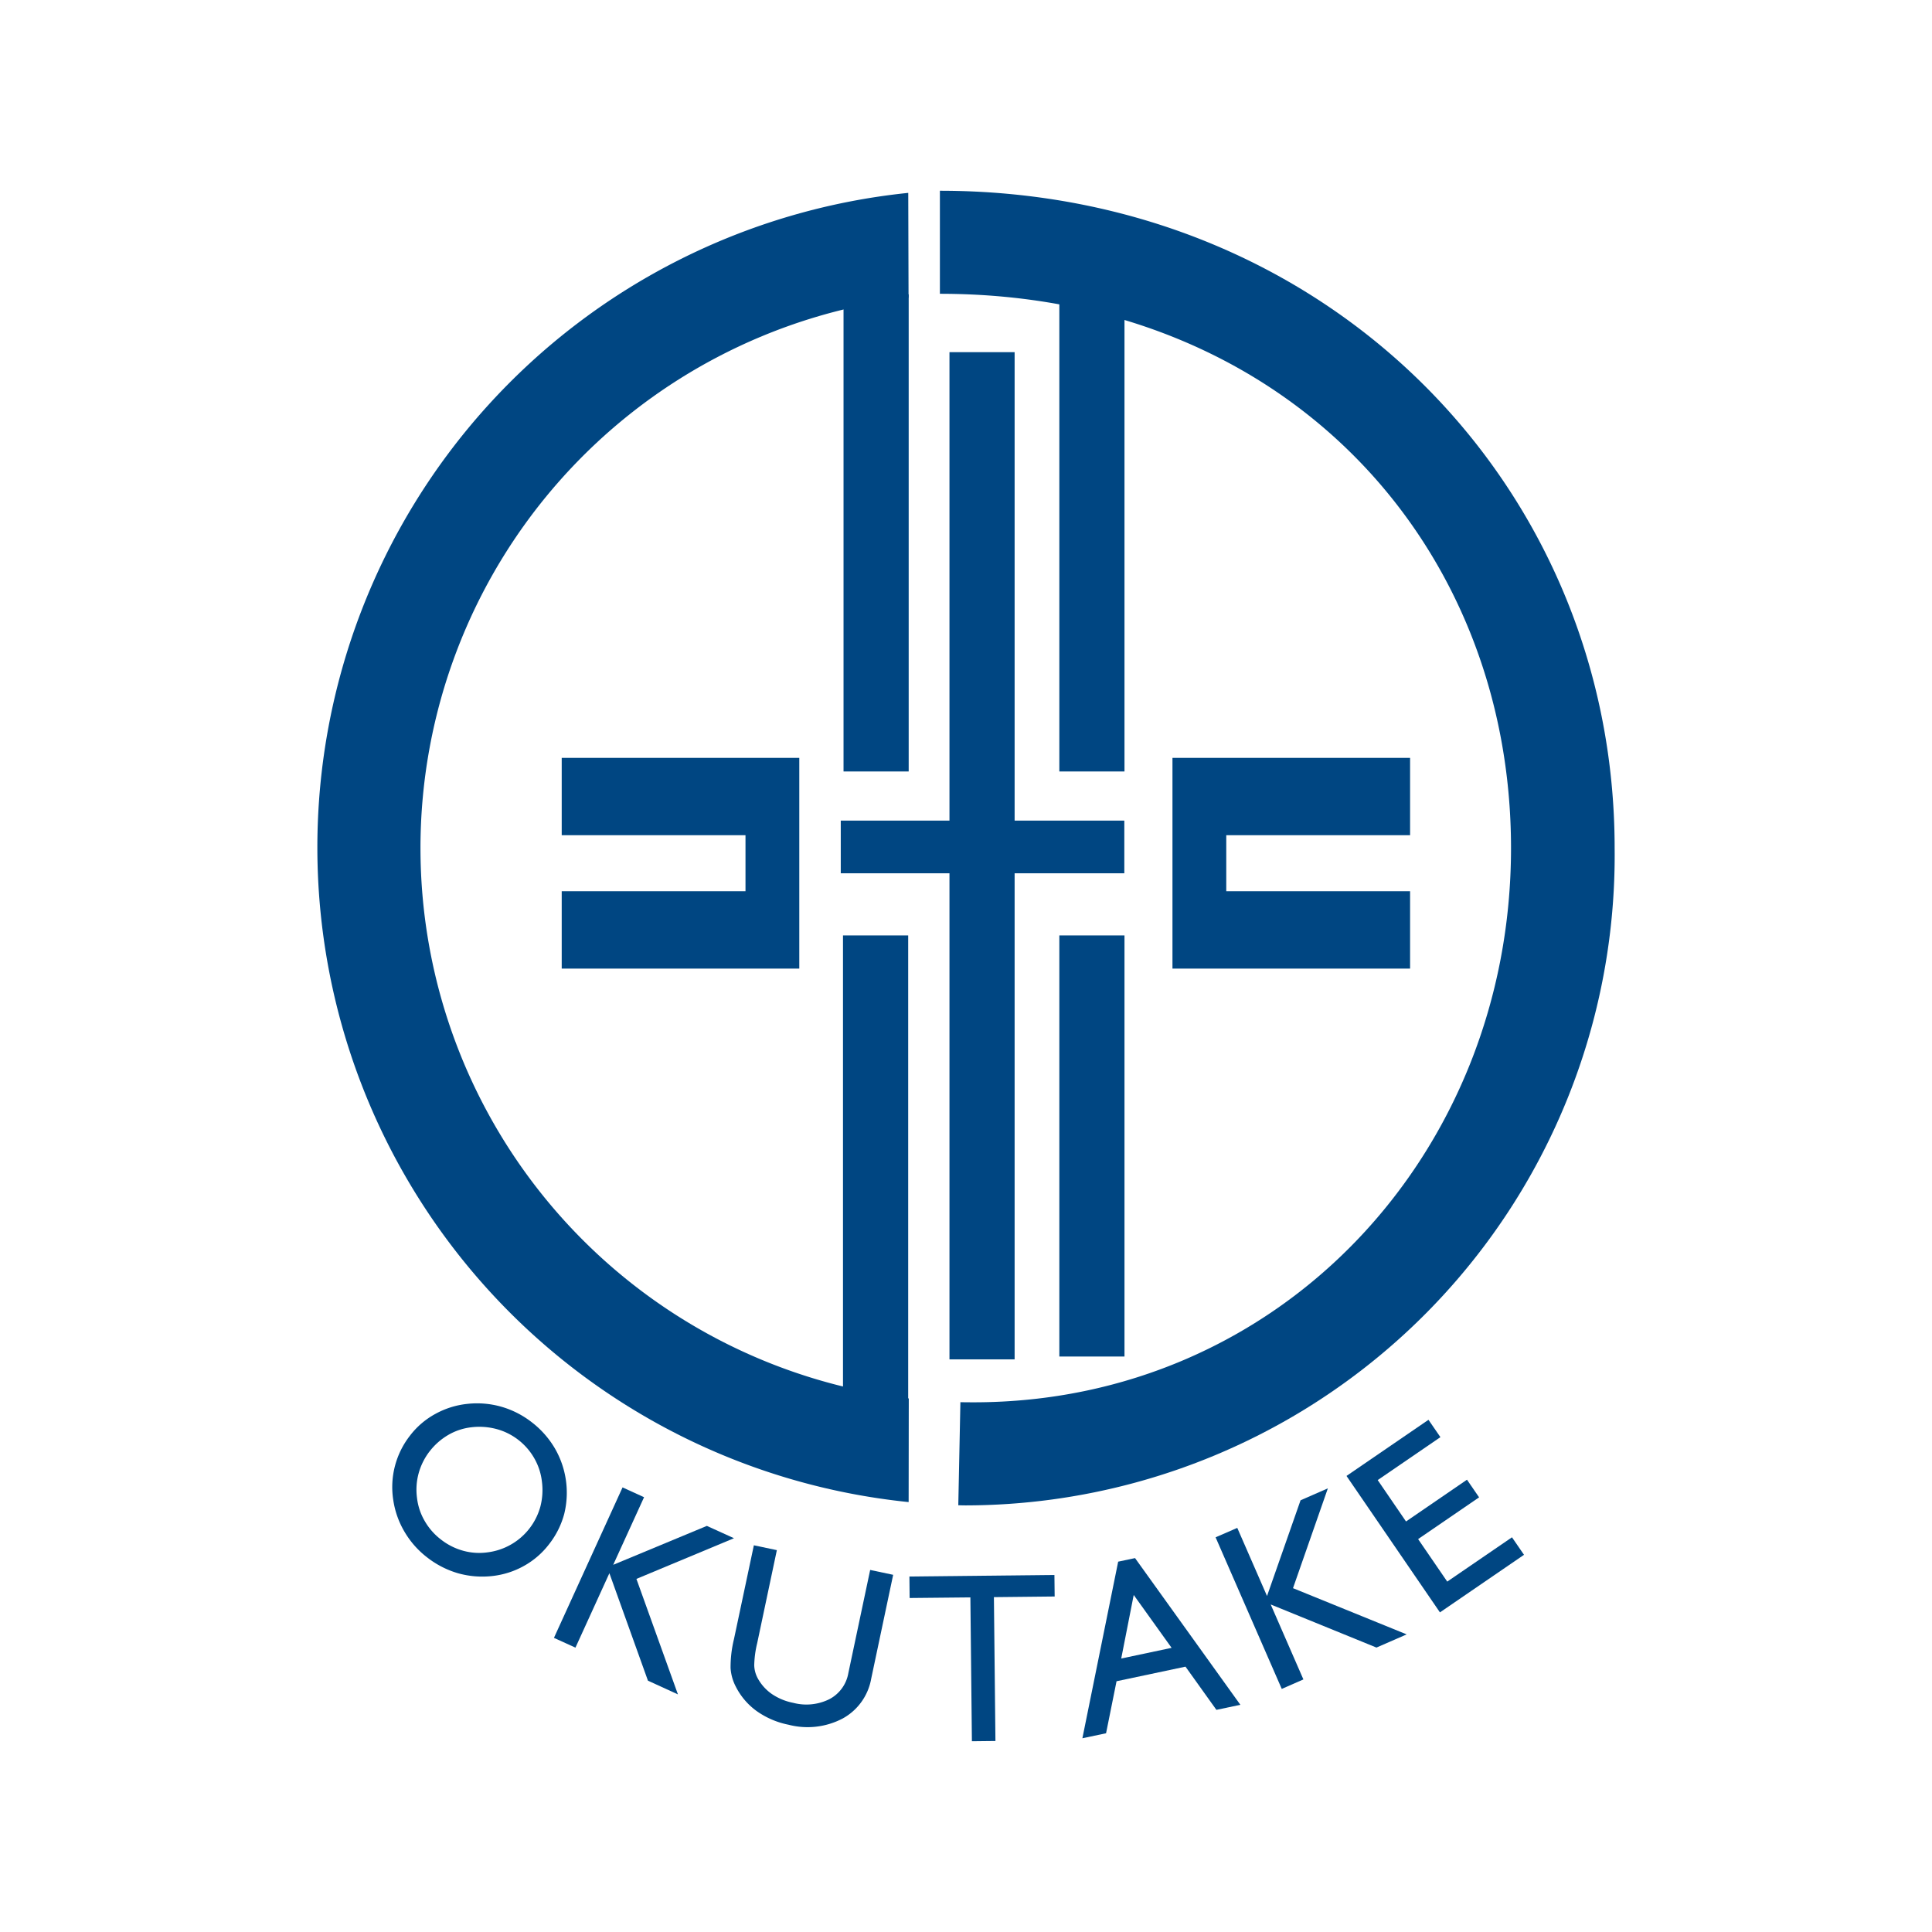 <svg id="レイヤー_1" data-name="レイヤー 1" xmlns="http://www.w3.org/2000/svg" width="90" height="90" viewBox="0 0 90 90">
  <defs>
    <style>
      .cls-1 {
        fill: #004682;
      }
    </style>
  </defs>
  <title>loading</title>
  <g>
    <g>
      <rect class="cls-1" x="39.295" y="13.711" width="3.035" height="22.227"/>
      <rect class="cls-1" x="49.348" y="13.711" width="3.035" height="22.227"/>
      <rect class="cls-1" x="49.348" y="43.576" width="3.035" height="19.616"/>
      <rect class="cls-1" x="39.27" y="43.576" width="3.037" height="22.043"/>
      <rect class="cls-1" x="44.23" y="16.405" width="3.035" height="46.92"/>
      <path class="cls-1" d="M43.784,8.886c18,0,31.432,13.71,31.432,30.621A30.279,30.279,0,0,1,44.999,70.127c-.188,0-.171-.003-.358-.006l.098-4.802c.188.005.427.006.615.006,14.261,0,25.035-11.56,25.035-25.818,0-14.261-10.604-25.821-26.605-25.821Z"/>
      <path class="cls-1" d="M42.328,69.973a30.653,30.653,0,0,1-.018-60.988l.014,4.883a25.823,25.823,0,0,0,.01,51.277Z"/>
      <rect class="cls-1" x="39.166" y="38.227" width="13.209" height="2.454"/>
      <polygon class="cls-1" points="65.687 38.907 65.687 35.305 54.618 35.305 54.618 45.121 65.687 45.121 65.687 41.517 57.124 41.517 57.124 38.907 65.687 38.907"/>
      <polygon class="cls-1" points="26.167 38.907 26.167 35.305 37.234 35.305 37.234 45.121 26.167 45.121 26.167 41.517 34.728 41.517 34.728 38.907 26.167 38.907"/>
    </g>
    <g>
      <path class="cls-1" d="M19.109,66.864a3.721,3.721,0,0,1,1.163-.994,3.923,3.923,0,0,1,1.49-.471,4.129,4.129,0,0,1,1.583.129,4.179,4.179,0,0,1,1.418.719,4.248,4.248,0,0,1,1.075,1.207,4.119,4.119,0,0,1,.445,3.073,3.932,3.932,0,0,1-.709,1.413,3.786,3.786,0,0,1-1.171,1.009,3.884,3.884,0,0,1-1.476.469,4.169,4.169,0,0,1-1.591-.13,4.28,4.28,0,0,1-1.435-.736,4.155,4.155,0,0,1-1.058-1.197,4.066,4.066,0,0,1-.525-1.49,3.886,3.886,0,0,1,.791-3Zm.903.746a2.965,2.965,0,0,0-.511,1.025,2.89,2.89,0,0,0-.076,1.137,2.755,2.755,0,0,0,.358,1.079,2.905,2.905,0,0,0,.761.868,2.943,2.943,0,0,0,1.033.521,2.811,2.811,0,0,0,1.144.073,2.926,2.926,0,0,0,2.452-2.132,3.06,3.06,0,0,0,.072-1.16,2.824,2.824,0,0,0-.356-1.089,2.9,2.9,0,0,0-.757-.867,2.868,2.868,0,0,0-1.016-.498,3.103,3.103,0,0,0-1.16-.079,2.759,2.759,0,0,0-1.076.358A3.009,3.009,0,0,0,20.013,67.61Z"/>
      <path class="cls-1" d="M25.805,76.298l3.196-7.009,1.002.457-1.437,3.149,4.362-1.813,1.264.574-4.545,1.895,1.934,5.38-1.397-.639-1.796-5.006-1.581,3.467Z"/>
      <path class="cls-1" d="M35.118,71.986l1.071.226-.915,4.327a4.784,4.784,0,0,0-.139,1.04,1.366,1.366,0,0,0,.15.578,2.143,2.143,0,0,0,.669.755,2.696,2.696,0,0,0,.999.413,2.407,2.407,0,0,0,1.684-.172,1.693,1.693,0,0,0,.881-1.208l1.018-4.811,1.071.227-1.024,4.843a2.636,2.636,0,0,1-1.333,1.853,3.519,3.519,0,0,1-2.515.288,3.869,3.869,0,0,1-1.481-.633,3.159,3.159,0,0,1-.976-1.139,2.162,2.162,0,0,1-.245-.867,5.471,5.471,0,0,1,.158-1.35Z"/>
      <path class="cls-1" d="M45.275,81.114l-.071-6.701-2.83.028-.01-1.001,6.755-.072.011,1.003-2.83.03.071,6.701Z"/>
      <path class="cls-1" d="M50.422,80.975l1.667-8.227.786-.166,4.906,6.834-1.116.236-1.44-2.013-3.212.68-.488,2.423Zm1.809-3.715,2.347-.497-1.765-2.463Z"/>
      <path class="cls-1" d="M59.709,78.676l-3.082-7.062,1.01-.439,1.386,3.174,1.562-4.46,1.272-.556L60.233,73.983l5.295,2.153-1.407.614-4.927-2.008,1.523,3.492Z"/>
      <path class="cls-1" d="M67.078,75.111l-4.353-6.356,3.819-2.615.556.808-2.921,2,1.319,1.928,2.84-1.946.564.822-2.841,1.945,1.357,1.98,3.016-2.064.56.816Z"/>
    </g>
  </g>
</svg>
